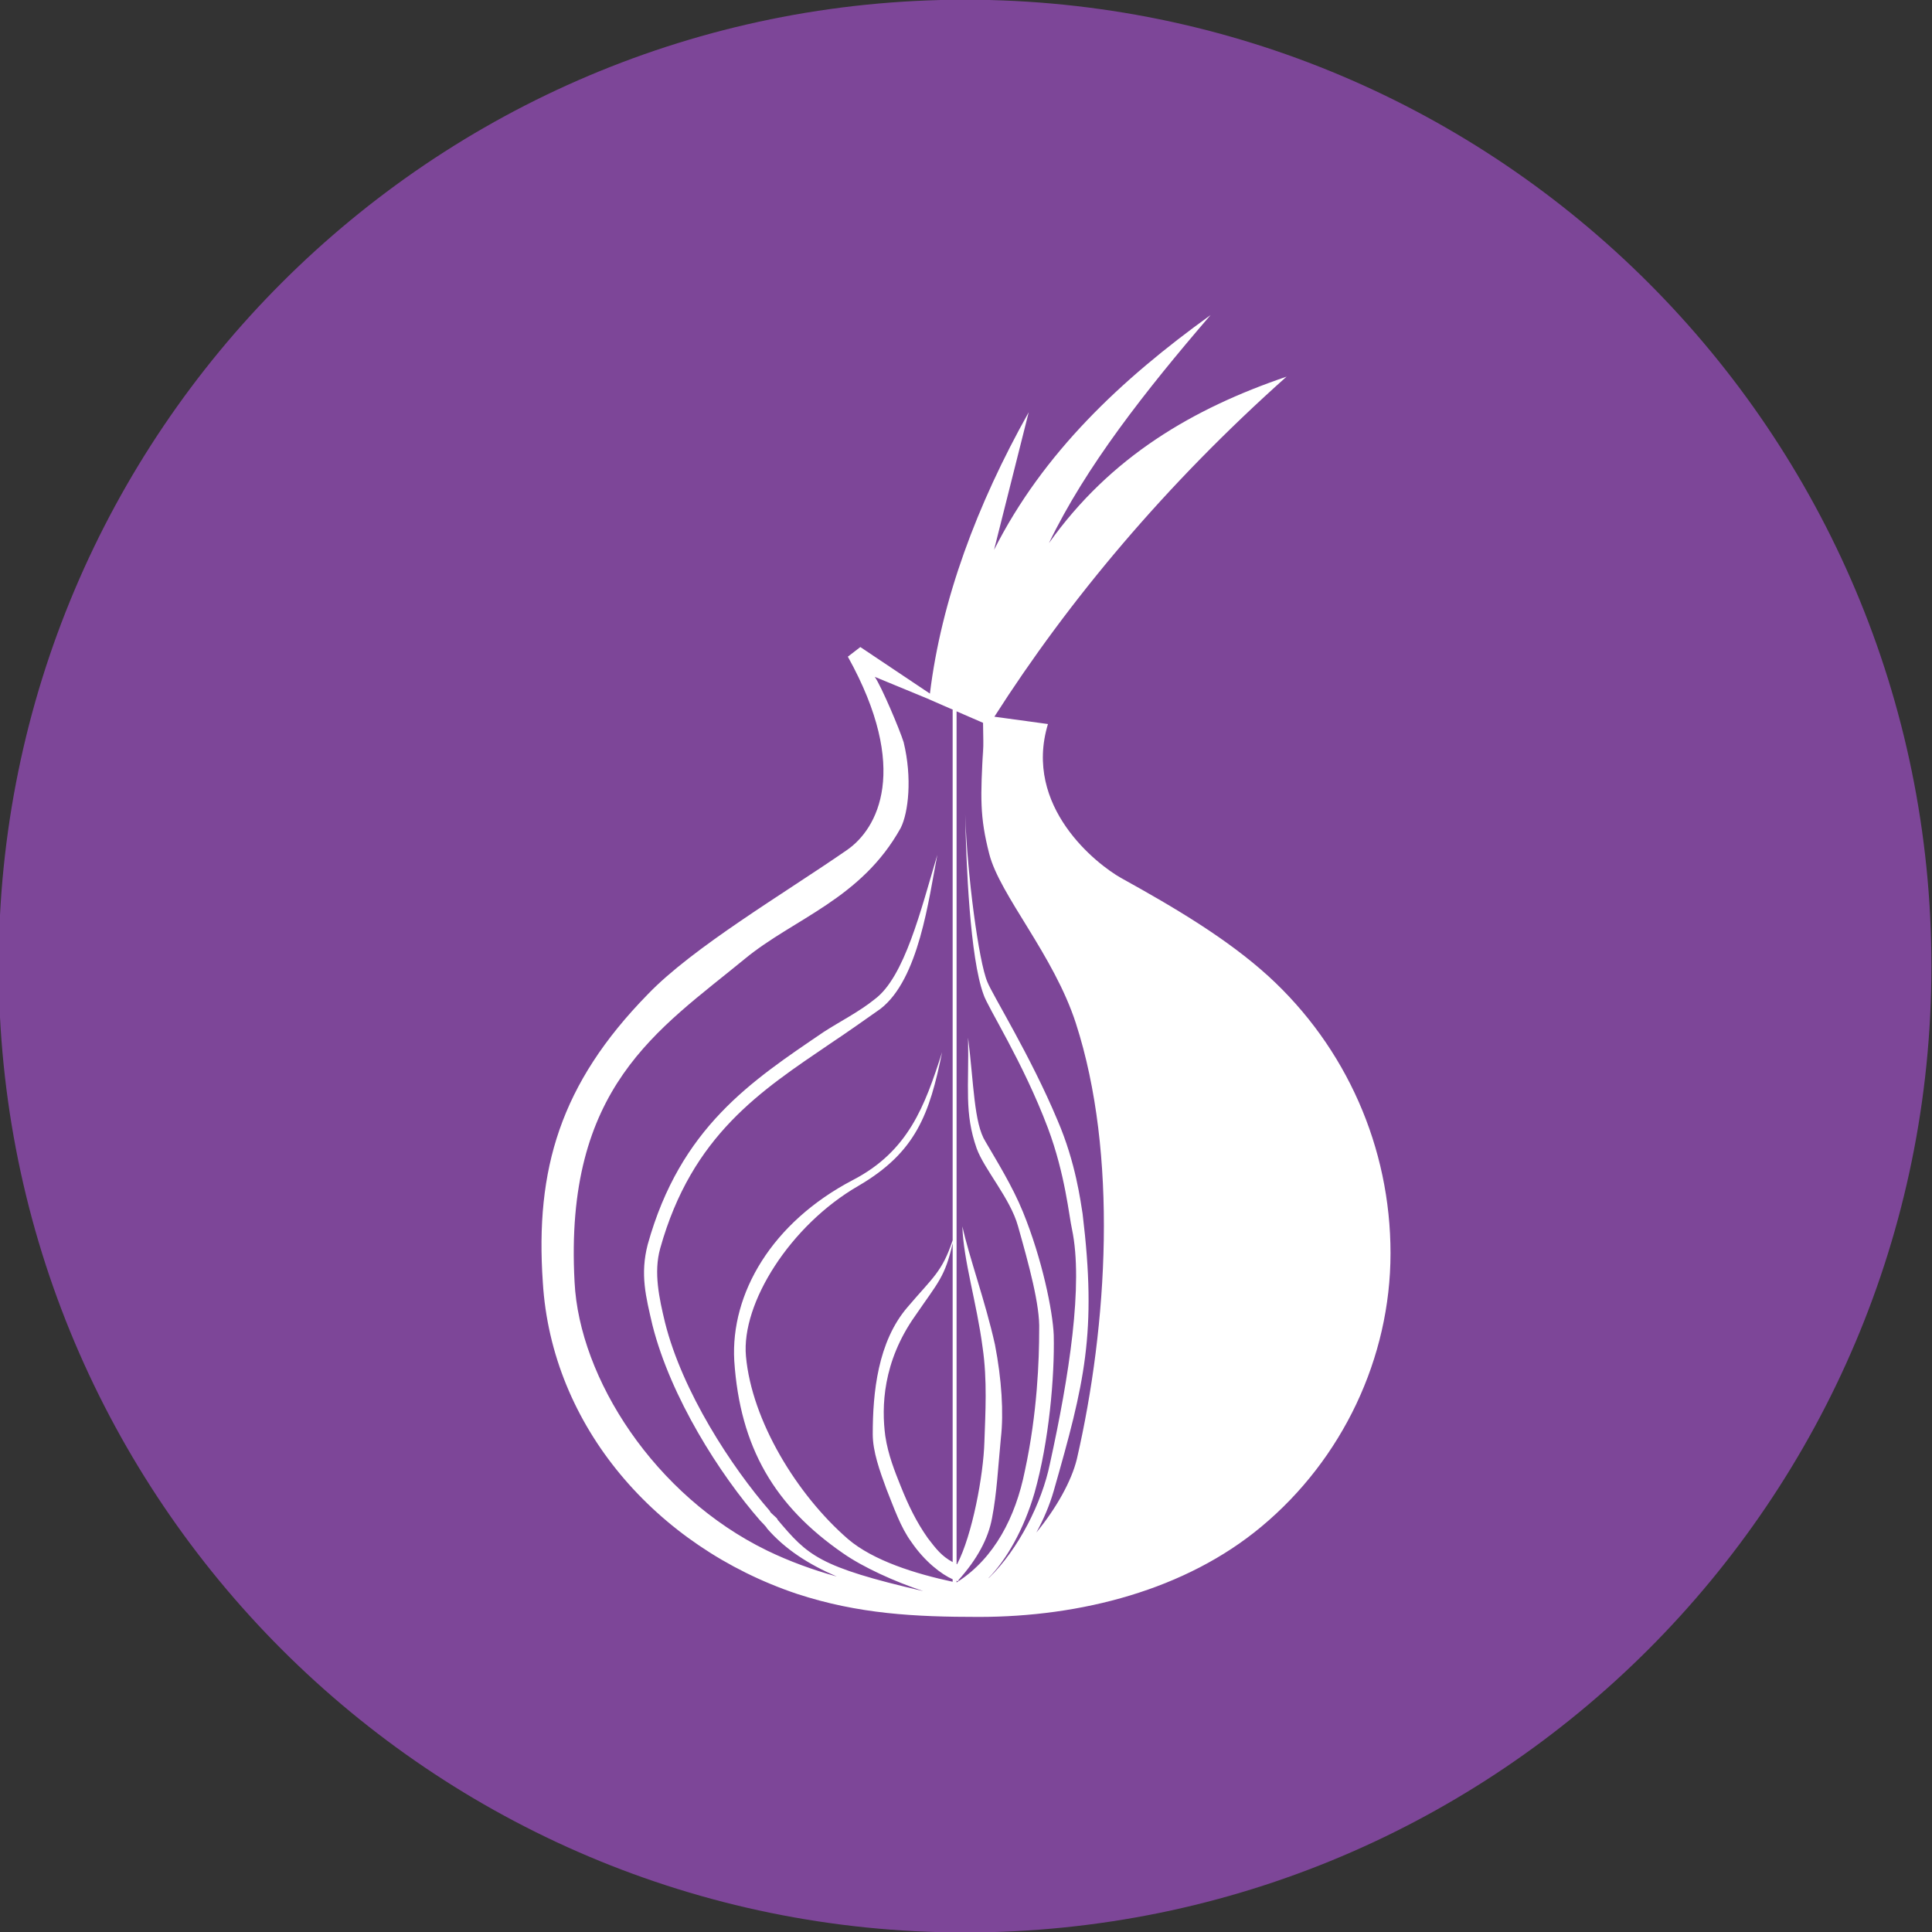 <?xml version="1.0" encoding="UTF-8"?>
<svg enable-background="new 0 0 515.91 728.5" version="1.1" viewBox="0 0 512 512" xml:space="preserve" xmlns="http://www.w3.org/2000/svg"><rect x="0" y="0" width="512" height="512" fill="#333333" stroke="none"/><g transform="translate(-402.72 -200.33)"><path transform="matrix(.694 0 0 .694 1423.7 406.2)" d="m-733.62 72.268c0 203.8-165.22 369.02-369.02 369.02s-369.02-165.22-369.02-369.02 165.22-369.02 369.02-369.02 369.02 165.22 369.02 369.02z" fill="#7d4698"/><path d="m723.53 283.83c-23.715 17.085-44.371 36.471-57.375 62.223l9.183-36.471c-13.741 24.484-23.168 49.806-26.18 74.563l-18.438-12.34-3.311 2.549c16.576 29.832 7.911 45.642-0.25 51.253-16.576 11.475-40.807 25.752-52.789 38.246-23.206 23.713-29.841 46.408-27.8 76.242 2.295 38.25 30.094 70.12 67.321 82.614 16.318 5.357 31.362 6.122 48.192 6.122 27.029 0 54.824-7.135 74.967-23.965 21.419-17.849 34.172-44.626 34.172-72.418 0-28.048-11.731-54.574-32.386-73.443-10.965-9.944-24.741-18.096-39.02-26.002-6.374-3.572-26.009-18.867-19.379-40.795l-14.198-1.942c19.702-30.845 45.335-61.504 77.433-90.118-24.733 8.415-46.653 21.168-62.973 44.118 9.69-20.144 25.492-40.293 42.832-60.436zm-88.987 95.871 14.436 5.955c0 0.01 9e-4 0.016 0 0.024l6.349 2.763h-0.143v140.58c-2.814 8.427-5.236 9.792-11.958 17.712-7.903 9.18-9.219 22.697-9.219 33.66 0 4.591 1.834 9.688 3.621 14.531 2.039 5.101 3.782 10.184 6.587 14.007 3.615 5.317 8.101 8.659 10.97 9.922v0.655c-9.807-2.092-21.04-5.575-27.764-11.339-13.514-11.729-25.483-31.345-27.014-48.43-1.273-14.023 11.71-34.701 29.813-45.154 15.298-8.924 18.852-19.091 22.166-35.411-4.589 14.279-8.902 26.249-23.691 33.899-21.419 11.219-32.405 30.045-31.385 47.894 1.529 22.948 10.722 38.494 28.824 50.991 5.251 3.676 13.623 7.5 21.249 10.029-27.816-6.437-30.573-9.437-38.592-18.914 0-0.51-2.037-1.789-2.037-2.299-10.2-11.731-23.211-31.62-27.8-49.978-1.531-6.374-3.059-13.253-1.274-19.629 8.413-30.089 26.772-41.818 45.13-54.314 4.589-3.058 8.922-6.125 13.257-9.183 10.2-7.905 12.761-29.064 15.055-40.795-4.337 14.533-8.677 32.383-16.58 38.246-4.08 3.314-9.172 5.867-13.507 8.671-19.124 13.004-37.998 25.244-46.667 56.351-2.039 7.907-0.51 13.765 1.274 21.416 4.843 19.124 17.853 39.525 28.562 51.765 0 0 1.775 1.783 1.775 2.037 4.86 5.608 11.124 9.575 18.486 12.757-6.405-1.777-12.594-4.033-18.474-6.885-29.832-14.535-49.727-45.646-51.003-71.144-2.804-51.762 22.193-66.807 45.142-85.675 13.004-10.709 30.842-15.814 41.295-34.685 2.041-4.078 3.069-13.256 0.774-22.69-1.021-3.314-5.874-14.792-7.659-17.342zm21.678 9.136 7.016 3.049c0.088 3.19 0.087 6.312 0.06 9.35-0.022-1.046-0.027-2.118 0-3.204-0.756 13.626-0.964 18.654 1.584 28.598 2.804 10.965 17.088 26.764 22.952 44.868 11.219 34.678 8.423 80.07 0.262 115.51-1.436 5.868-5.42 12.968-10.732 19.462 1.871-3.423 3.486-7.149 4.609-11.053 8.161-28.558 11.471-41.813 7.647-73.431-0.51-3.062-1.79-13.518-6.635-24.739-7.14-17.085-17.332-33.394-18.605-36.709-2.296-5.353-5.362-28.56-5.872-44.368 0.256 13.258 1.278 37.991 4.848 47.679 1.019 3.314 10.452 17.854 17.08 35.447 4.591 12.24 5.607 23.462 6.372 26.776 3.06 14.535-0.759 39.007-5.86 62.211-2.098 10.286-8.353 22.636-16.044 30.099-0.096 0.07-0.19 0.145-0.286 0.214 4.78-4.839 9.441-12.937 12.268-22.678 3.826-13.514 5.344-30.806 5.086-41.772-0.256-6.374-3.07-20.178-8.171-32.672-2.804-6.884-7.116-13.772-9.922-18.617-3.056-4.849-3.079-15.3-4.609-27.538 0.256 13.26-1.039 19.912 2.275 29.348 2.039 5.609 8.929 13.258 10.97 20.654 2.804 9.946 5.856 20.908 5.598 27.538 0 7.651-0.474 21.933-3.788 37.234-2.482 12.413-8.141 23.085-17.616 29.289-0.163 0.106-0.323 0.218-0.488 0.322v-0.465c0.084 0.025 0.171 0.064 0.25 0.084h0.06c0.057 0.013 0.125 0.049 0.179 0.059v-0.298c4.947-5.516 7.919-10.993 8.921-16.509 1.275-6.63 1.569-13.272 2.334-21.178 0.764-6.63 0.213-15.561-1.572-24.739-2.549-11.475-6.851-23.181-8.635-31.338 0.254 8.925 3.831 20.358 5.36 32.088 1.277 8.671 0.732 17.386 0.476 25.037-0.252 8.856-3.209 24.717-7.242 32.433-0.046-0.021-0.086-0.039-0.131-0.06v-225.99zm-1.036 140.97v84.496c-2.967-1.611-4.388-3.503-6.587-6.36-3.058-4.335-5.142-8.67-7.182-13.769-1.529-3.826-3.318-8.194-4.085-13.293-1.019-7.649-0.736-19.621 7.933-31.862 6.11-8.93 7.886-10.279 9.922-19.212z" fill="#fff"/></g></svg>
